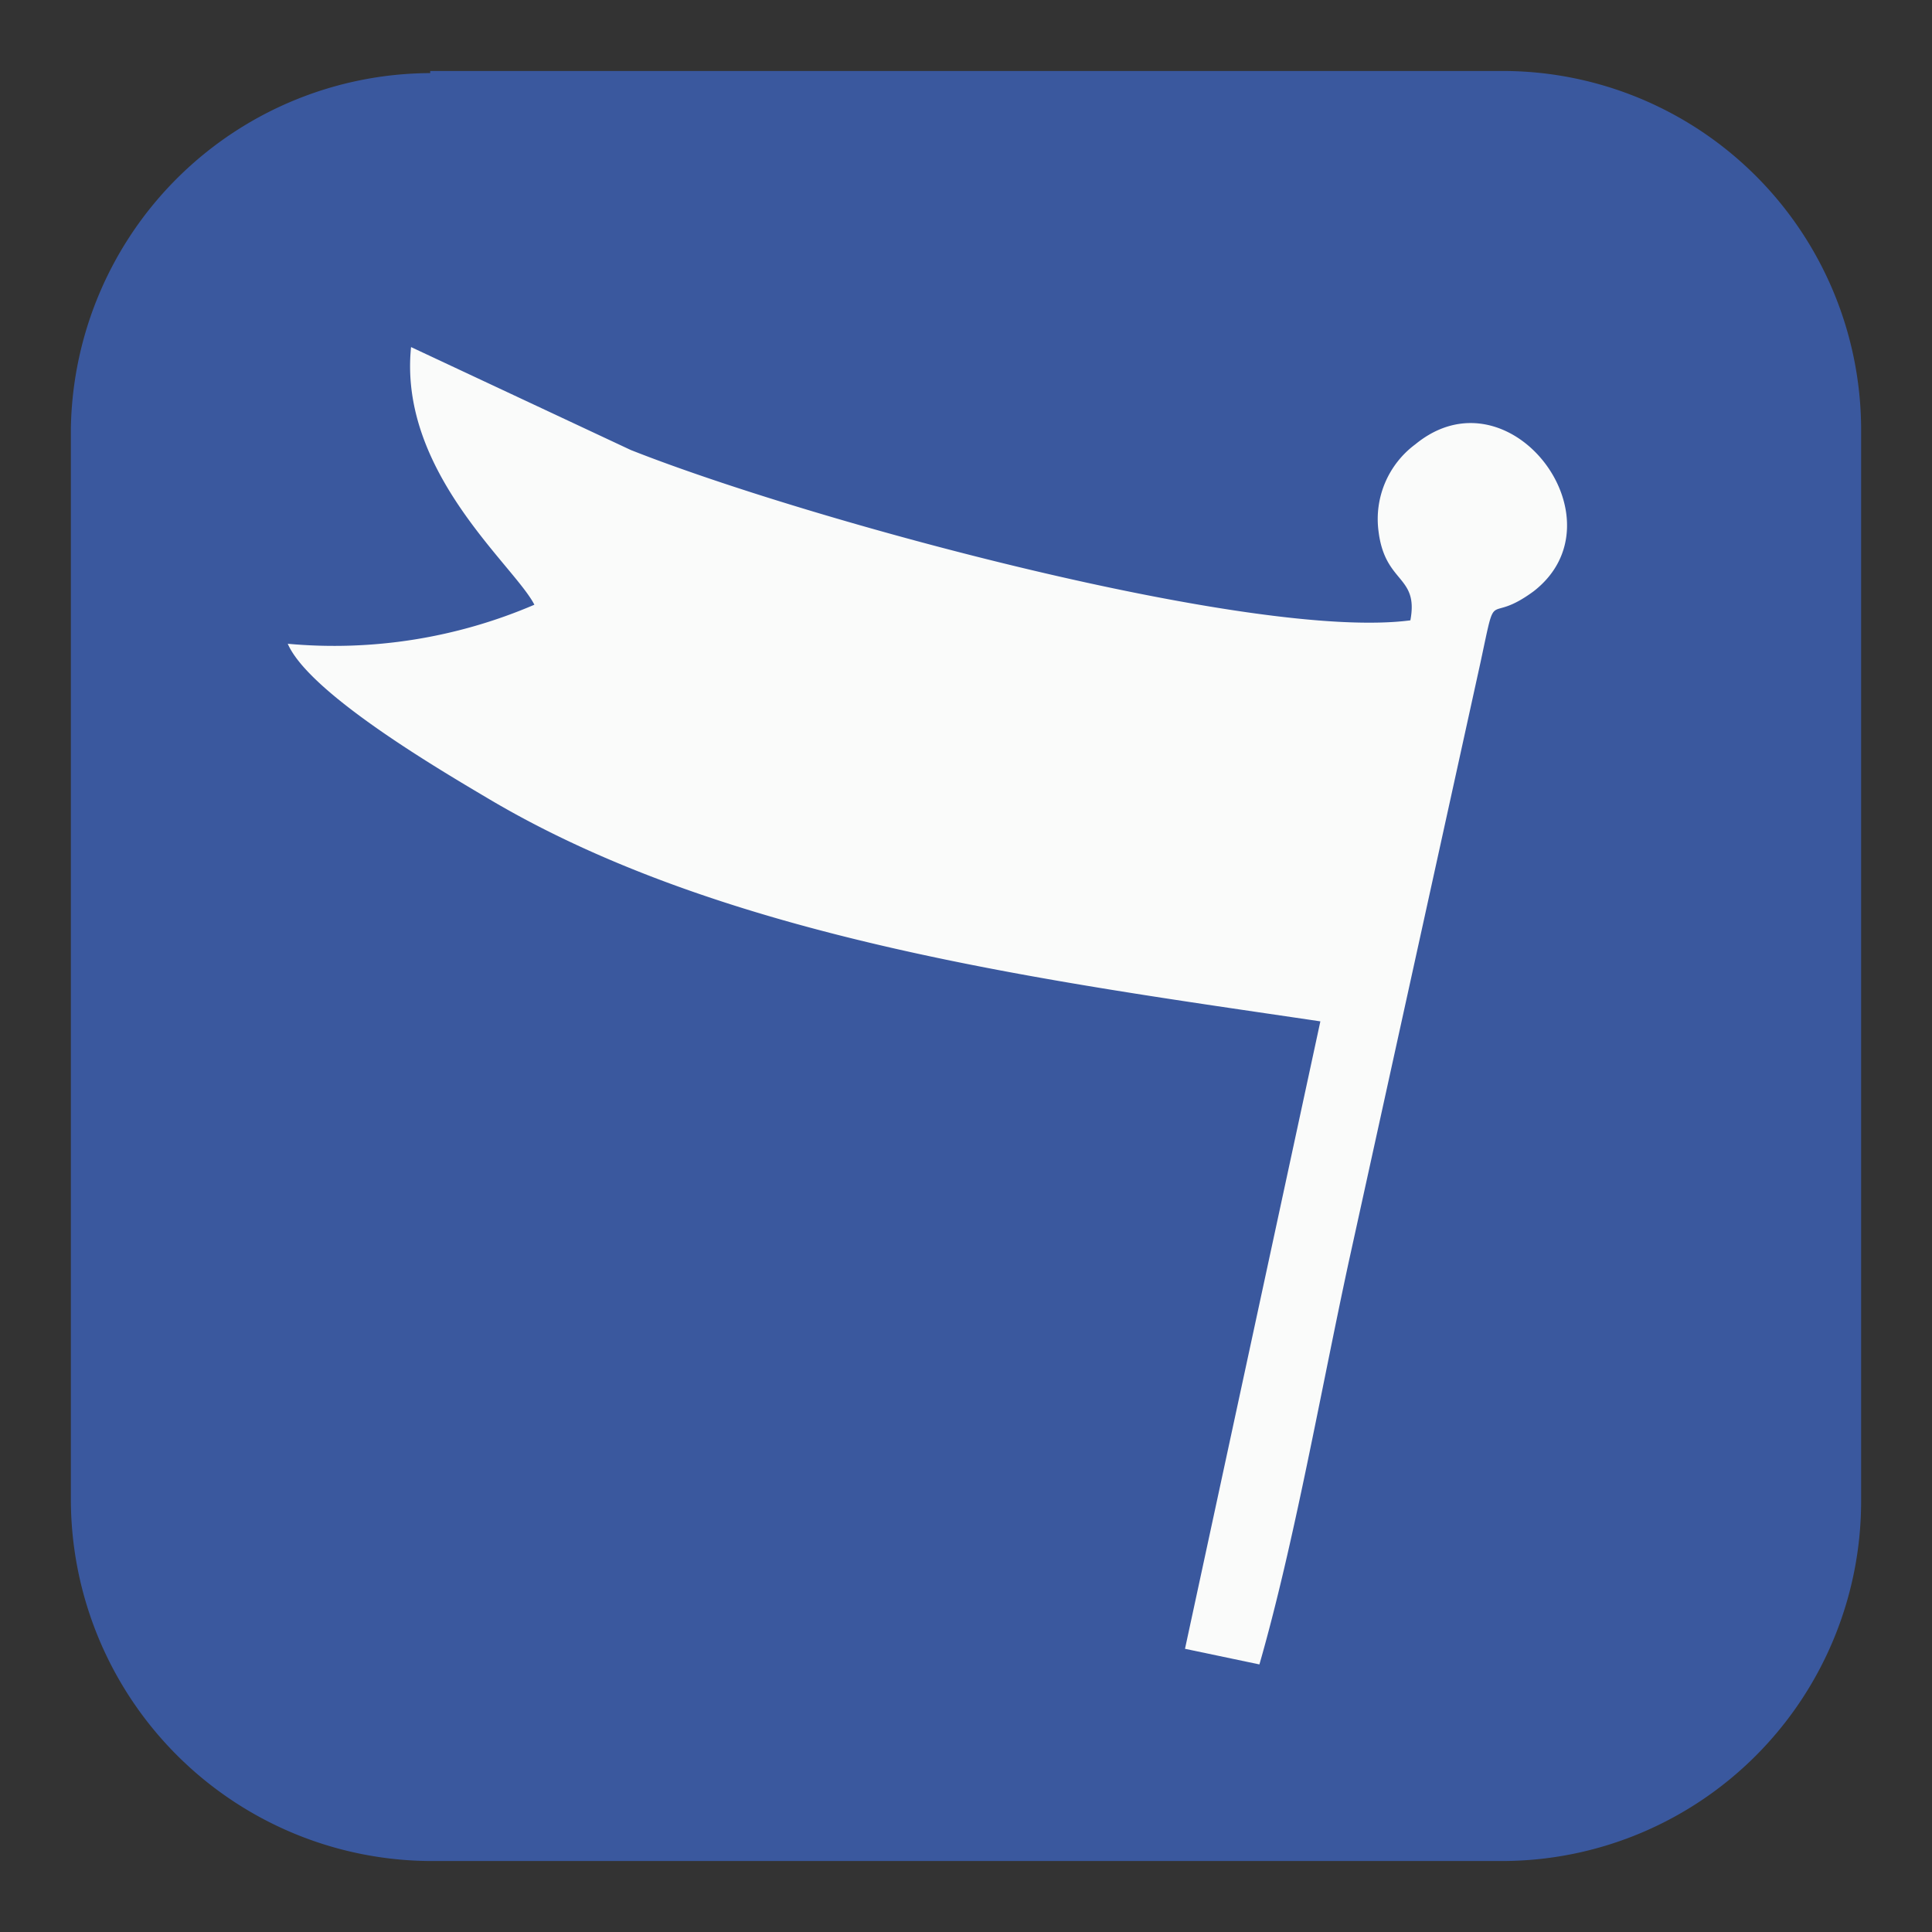 <svg version="1.2" xmlns="http://www.w3.org/2000/svg" xmlns:xlink="http://www.w3.org/1999/xlink" overflow="visible" preserveAspectRatio="none" viewBox="0 0 27.26 27.22" id="Capa_1" width="24" height="24"><rect x="0" y="0" width="27.26" height="27.22" fill="#333333" stroke="none"/><g transform="translate(1, 1)"><defs><style>.cls-1{fill:#3a589e;}.cls-1,.cls-2{fill-rule:evenodd;}.cls-2{fill:#fafbfa;}</style></defs><title>fanpage</title><path transform="translate(-0.74 -0.67)" d="M5.81.67H20.93A5.06,5.06,0,0,1,26,5.7V20.82a5.07,5.07,0,0,1-5.07,5.07H5.81A5.1,5.1,0,0,1,.74,20.82V5.7a5.09,5.09,0,0,1,5.07-5Z" class="cls-1" vector-effect="non-scaling-stroke"/><path transform="translate(-0.74 -0.67)" d="M7.28,8.19a7.17,7.17,0,0,1-3.48.55c.3.69,2.1,1.75,2.81,2.17,3.36,2,7.91,2.58,11.76,3.15L16.46,22.9l1.05.22c.49-1.7.87-3.87,1.26-5.67L20.63,9c.24-1.12.07-.5.75-1,1.29-1-.34-3.16-1.67-2.07a1.31,1.31,0,0,0-.52,1.22c.09.75.57.62.45,1.26-2.21.29-8.47-1.4-11-2.4L5.54,4.56C5.36,6.32,7,7.64,7.28,8.19Z" class="cls-2" vector-effect="non-scaling-stroke"/></g></svg>